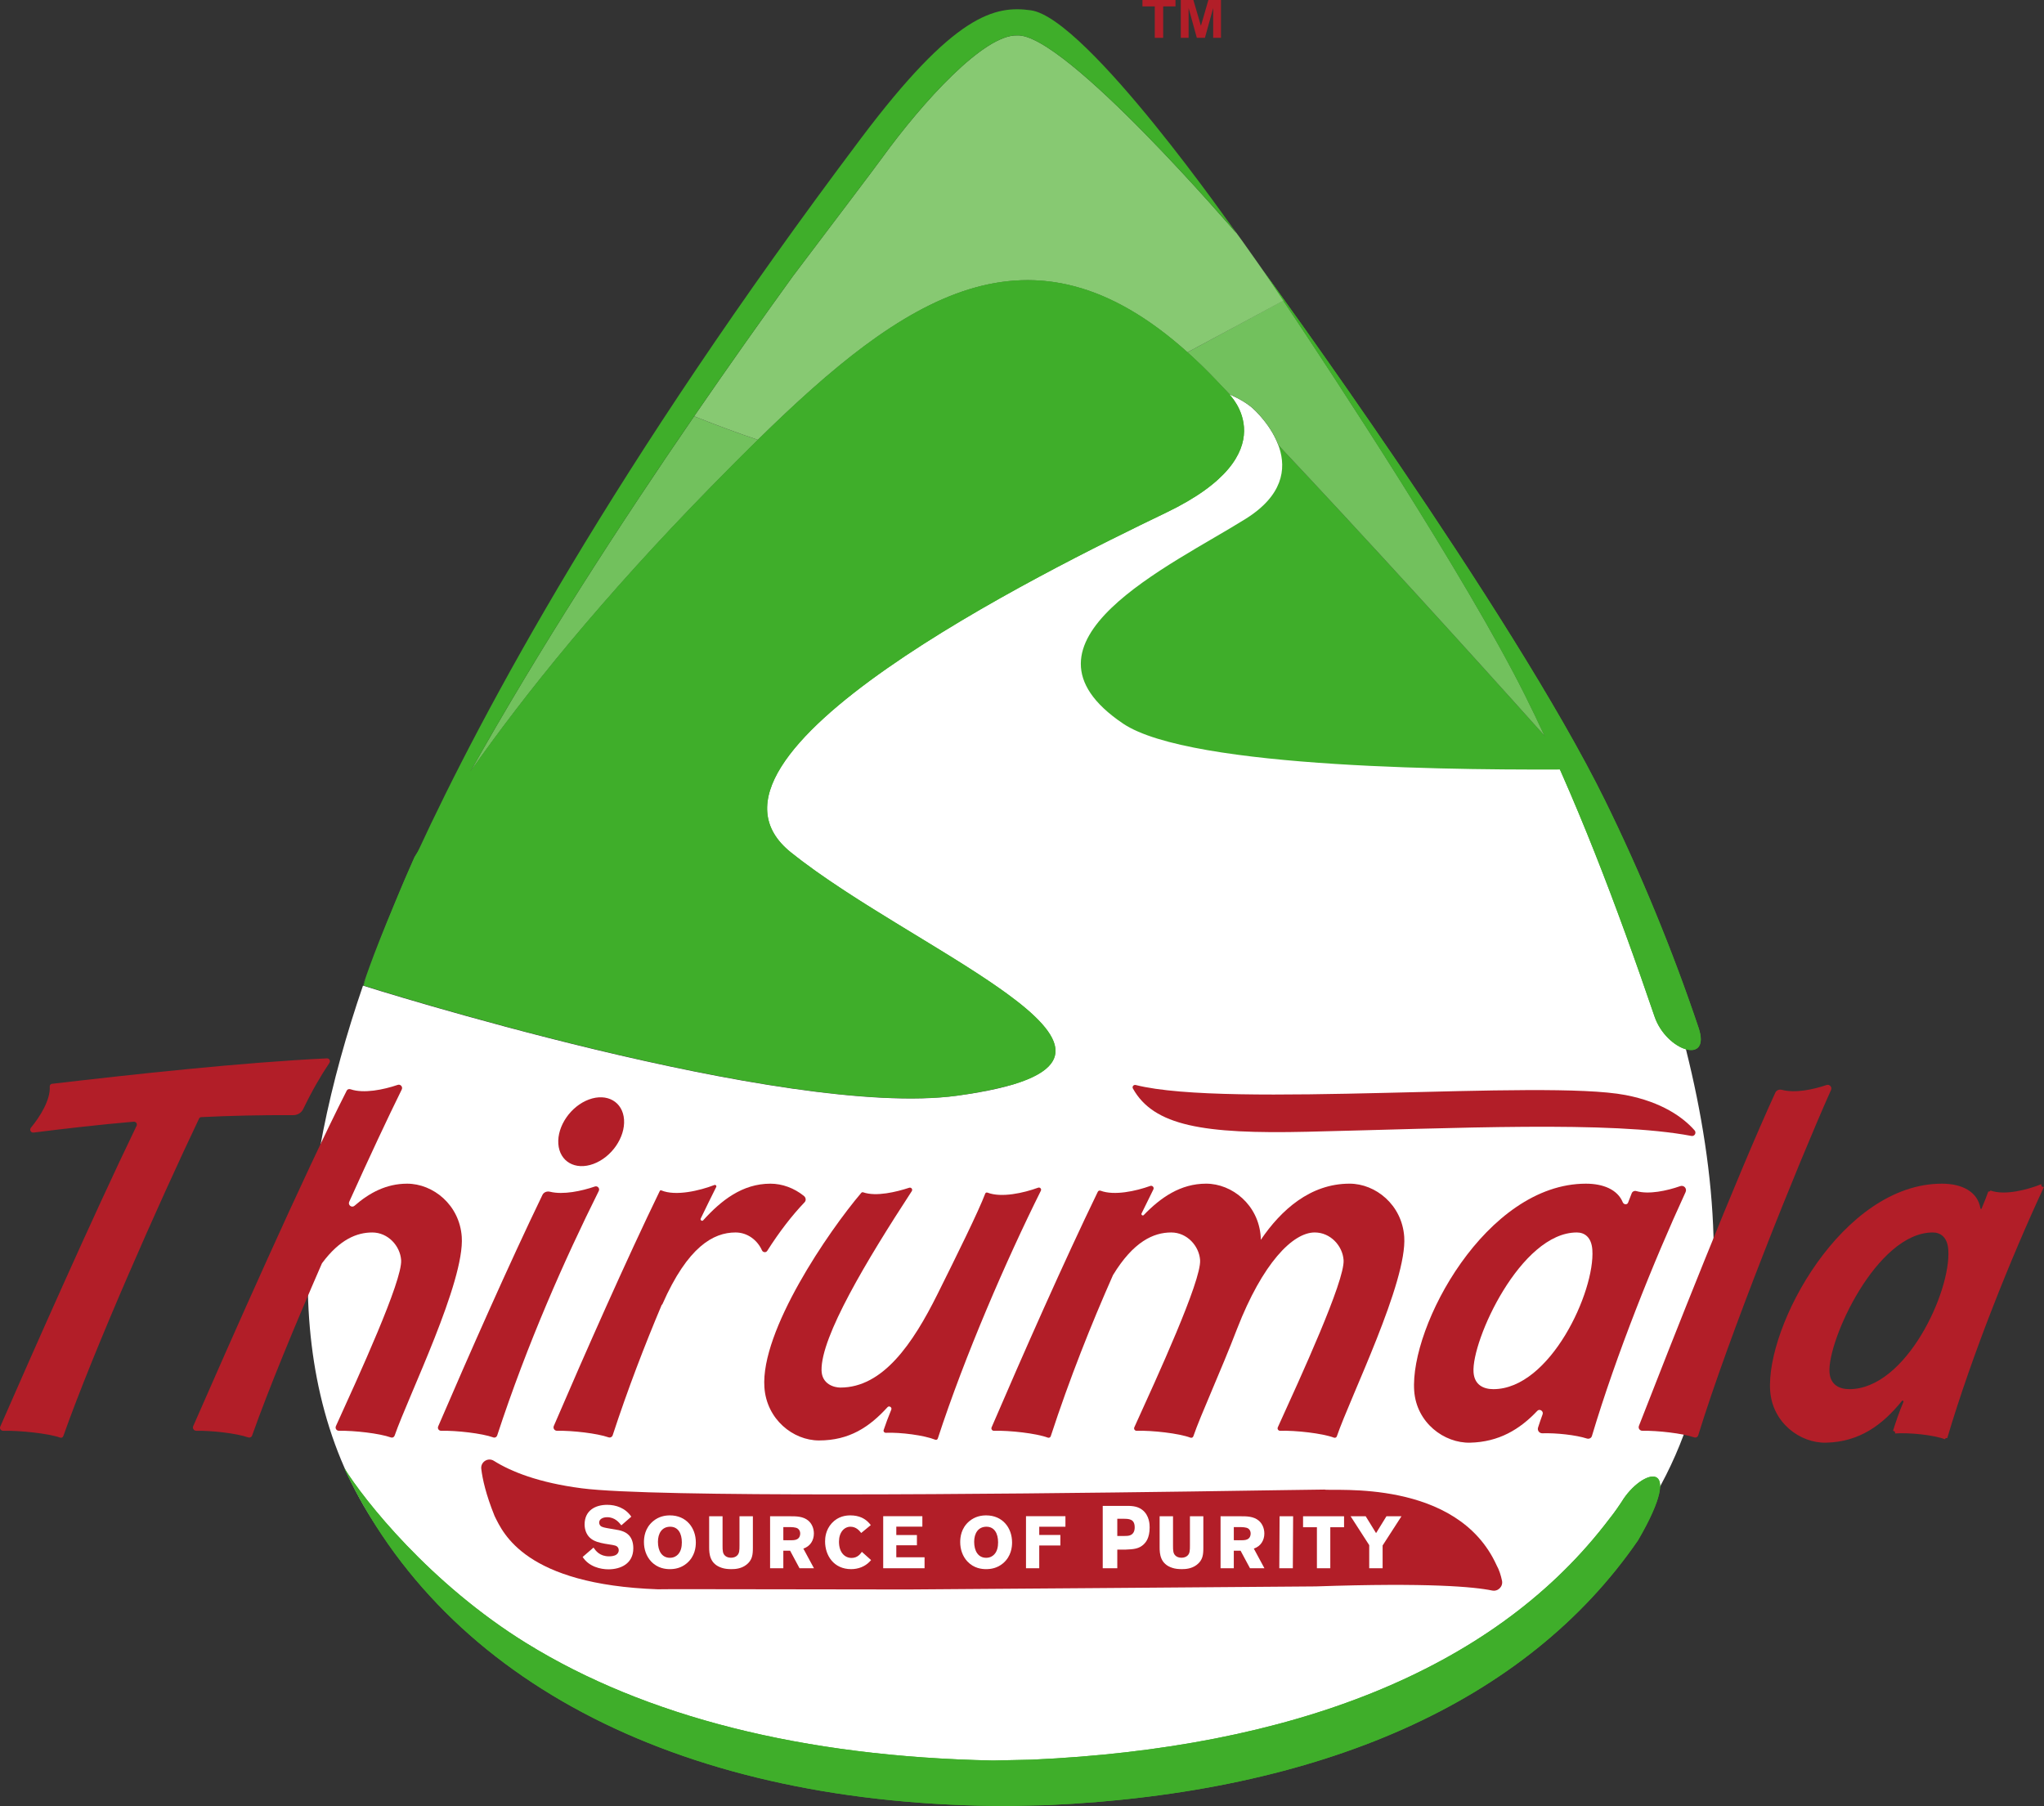 <?xml version="1.0" encoding="utf-8"?>
<!-- Generator: Adobe Illustrator 16.0.0, SVG Export Plug-In . SVG Version: 6.00 Build 0)  -->
<!DOCTYPE svg PUBLIC "-//W3C//DTD SVG 1.1//EN" "http://www.w3.org/Graphics/SVG/1.1/DTD/svg11.dtd">
<svg version="1.1" id="Layer_1" xmlns="http://www.w3.org/2000/svg" xmlns:xlink="http://www.w3.org/1999/xlink" x="0px" y="0px"
	 width="657.314px" height="580.801px" viewBox="0 0 657.314 580.801" enable-background="new 0 0 657.314 580.801"
	 xml:space="preserve">
<rect x="0" y="0" width="657.314" height="580.801" fill="#333333" stroke="none"/>
<path fill="#3FAE2A" d="M395.537,126.752c0.029,0.078,0.037,0.164,0.058,0.245c-1.462-1.544-2.939-3.105-4.385-4.616
	c-60.161-63.19-105.738-23.813-162.41,34.021c-49.544,50.558-78.768,91.434-95.497,119.25
	c-5.955,13.297-11.507,27.138-16.345,41.248c0.278,0.09,135.53,43.017,191.141,35.394c79.776-10.928,184.658-98.179,198.214-104.924
	C475.946,213.234,428.031,160.577,395.537,126.752"/>
<path fill="#FFFFFF" d="M122.922,493.436c49.046,68.904,138.571,79.815,196.839,79.628l3.787,0.188
	c58.256-0.017,149.748-11.454,200.934-80.534c46.426-62.643,24.488-154.611-7.567-227.474c1.412,3.493-1.743-6.606-7.924-17.815
	c-36.813,0.301-126.092-0.05-147.841-14.732c-38.854-26.227,15.643-50.897,39.49-65.877s4.277-33.915,1.628-36.023
	c-3.114-2.488-6.952-3.975-6.952-3.975s19.428,18.923-20.23,38.005c-39.658,19.089-159.609,78.132-120.736,109.301
	c41.649,33.389,133.31,67.312,53.528,78.239c-55.667,7.627-191.147-35.393-191.147-35.393
	C95.65,378.431,88.352,444.875,122.922,493.436"/>
<path fill="#B21E28" d="M481.303,503.428c-12.699-28.062-52.672-23.739-55.415-24.389c-0.154-0.036-17.333,0.266-42.482,0.612
	c-62.163,0.867-173.068,1.998-196.296-1.016c-13.985-1.807-22.819-5.405-28.313-8.851c-1.882-1.176-4.29,0.381-4.029,2.588
	c0.396,3.324,1.494,8.251,4.234,15.049c0.027,0.065,0.056,0.135,0.089,0.205c2.715,5.466,9.83,21.962,52.431,23.484
	c5.016-0.061,5.016-0.045,80.352,0.058c0,0,115.723-0.833,131.24-0.984c36.416-1.246,50.962,0.139,56.729,1.324
	c1.886,0.387,3.567-1.275,3.176-3.163C482.653,506.615,482.099,504.845,481.303,503.428"/>
<path fill="#B21E28" d="M159.882,461.649c9.748-29.752,21.774-56.755,32.673-78.635c0.416-0.834-0.383-1.737-1.253-1.438
	c-4.266,1.466-10.193,2.729-14.406,1.687c-1.02-0.249-2.028,0.135-2.461,1.029c-10.614,21.966-23.607,51.371-33.527,74.444
	c-0.285,0.678,0.201,1.409,0.939,1.393c4.923-0.106,13.116,0.817,16.814,2.145C159.172,462.45,159.715,462.161,159.882,461.649"/>
<path fill="#B21E28" d="M587.367,348.94c-4.249,1.462-10.111,2.675-14.319,1.552c-0.891-0.241-1.78,0.119-2.151,0.927
	c-12.573,27.429-33.461,80.471-43.846,107.135c-0.303,0.771,0.266,1.585,1.098,1.572c4.91-0.078,12.937,0.829,16.68,2.124
	c0.547,0.188,1.123-0.105,1.29-0.662c9.829-31.929,32.021-87.115,42.707-111.055C589.246,349.588,588.344,348.605,587.367,348.94"/>
<path fill="#B21E28" d="M64.711,359.262c9.283-0.448,19.067-0.686,29.596-0.637c1.383,0.008,2.615-0.752,3.204-1.961
	c2.866-5.939,5.609-10.646,8.422-14.845c0.432-0.642-0.029-1.488-0.792-1.455c-27.102,1.292-62.204,5.115-88.431,8.187
	c-0.453,0.054-0.735,0.449-0.71,0.907c0.245,4.225-3.074,9.608-6.054,13.203c-0.555,0.678-0.02,1.675,0.845,1.569
	c10.454-1.312,21.039-2.532,32.195-3.497c0.719-0.065,1.254,0.666,0.939,1.319c-14.03,28.996-33.583,73.312-43.854,96.773
	c-0.265,0.621,0.245,1.319,0.931,1.307c5.18-0.122,14.573,0.837,18.337,2.198c0.421,0.151,0.869-0.065,1.02-0.486
	c10.05-28.322,30.829-75.184,43.667-102.129C64.156,359.443,64.413,359.276,64.711,359.262"/>
<path fill="#B21E28" d="M130.919,380.666c-6.708,0-12.185,2.97-16.917,7.104c-0.881,0.769-2.183-0.217-1.702-1.282
	c6.512-14.449,12.581-27.379,16.892-36.105c0.425-0.857-0.404-1.801-1.302-1.487c-4.539,1.549-10.924,2.855-15.132,1.414
	c-0.506-0.167-1.033-0.024-1.257,0.426c-13.868,27.26-37.621,81.049-49.366,107.9c-0.318,0.728,0.217,1.511,1.005,1.495
	c4.915-0.094,12.939,0.817,16.634,2.12c0.552,0.196,1.106-0.049,1.29-0.567c5.38-15.128,13.793-35.496,22.419-55.293
	c0.033-0.073,0.074-0.143,0.123-0.209c5.646-7.61,11.164-9.825,16.1-9.825c5.127,0,8.977,4.364,9.29,8.87
	c0.462,6.581-13.69,37.375-20.97,53.397c-0.334,0.723,0.192,1.52,0.984,1.507c4.952-0.09,13.038,0.834,16.7,2.149
	c0.498,0.176,1.021-0.091,1.192-0.588c4.482-12.864,22.595-49.582,21.59-63.945C147.774,387.455,139.275,380.666,130.919,380.666"/>
<path fill="#B21E28" d="M319.643,460.137c4.965-0.15,13.603,0.81,17.297,2.194c0.392,0.147,0.828-0.037,0.959-0.437
	c6.05-18.507,12.988-35.934,19.985-51.747c0.017-0.032,0.025-0.058,0.037-0.082c6.56-10.781,13.026-13.71,18.717-13.71
	c5.127,0,8.977,4.363,9.291,8.869c0.461,6.639-13.925,37.882-21.149,53.788c-0.249,0.54,0.154,1.142,0.751,1.124
	c4.972-0.15,13.581,0.817,17.267,2.202c0.393,0.144,0.816-0.023,0.955-0.417c2.355-6.862,8.83-20.916,14.096-34.642
	c8.176-21.005,17.852-30.925,24.938-30.925c5.128,0,8.973,4.363,9.287,8.869c0.465,6.639-13.92,37.882-21.149,53.788
	c-0.249,0.54,0.155,1.142,0.755,1.124c4.969-0.15,13.586,0.817,17.264,2.202c0.396,0.144,0.82-0.016,0.959-0.417
	c4.34-12.646,22.685-49.731,21.672-64.178c-0.719-10.29-9.222-17.079-17.573-17.079c-12.606,0-22.015,8.423-28.55,18.064
	c-0.006-0.339-0.006-0.679-0.025-0.985c-0.718-10.29-9.217-17.079-17.57-17.079c-8.244,0-14.625,4.478-20.05,10.098
	c-0.327,0.34-0.907-0.081-0.703-0.511c1.278-2.635,2.544-5.217,3.794-7.721c0.334-0.669-0.303-1.381-1.009-1.127
	c-4.642,1.667-11.561,3.178-15.95,1.532c-0.362-0.132-0.746,0-0.908,0.343c-10.745,22.158-24.057,52.266-34.144,75.743
	C318.65,459.562,319.055,460.155,319.643,460.137"/>
<path fill="#B21E28" d="M263.383,463.243c9.756,0,16.214-4.318,22.043-10.716c0.527-0.572,1.499,0.082,1.197,0.809
	c-0.976,2.35-1.788,4.584-2.446,6.529c-0.163,0.473,0.209,0.938,0.714,0.915c4.764-0.188,12.312,0.8,15.847,2.218
	c0.352,0.144,0.727-0.021,0.846-0.38c8.613-26.439,22.051-57.438,33.139-79.681c0.293-0.584-0.274-1.205-0.883-0.981
	c-4.67,1.708-11.797,3.306-16.255,1.594c-0.317-0.119-0.645,0.004-0.759,0.318c-2.069,5.544-9.271,20.124-15.373,32.379
	c-7.915,15.9-17.52,29.989-31.204,29.989c-1.988,0-5.979-1.07-6.054-5.572c-0.183-10.846,14.467-35.292,29.021-57.601
	c0.379-0.58-0.176-1.3-0.834-1.091c-4.118,1.353-10.597,2.93-14.776,1.479c-0.229-0.077-0.469-0.028-0.628,0.16
	c-10.504,12.321-32.434,44.356-31.159,62.556C246.532,456.449,255.035,463.243,263.383,463.243"/>
<path fill="#B21E28" d="M179.133,460.129c4.911-0.09,12.883,0.821,16.577,2.116c0.551,0.188,1.139-0.122,1.319-0.674
	c4.829-14.747,10.226-28.801,15.757-41.905c0.073-0.07,0.139-0.135,0.224-0.226c8.172-18.574,16.447-23.085,23.525-23.085
	c3.908,0,7.062,2.533,8.491,5.728c0.321,0.728,1.302,0.825,1.702,0.191c3.895-6.132,7.936-11.364,11.993-15.608
	c0.58-0.601,0.47-1.524-0.228-2.083c-3.11-2.501-6.936-3.918-10.736-3.918c-9.054,0-15.858,5.408-21.631,11.785
	c-0.354,0.396-1.025-0.073-0.792-0.56c1.682-3.497,3.353-6.892,4.988-10.164c0.192-0.384-0.188-0.785-0.591-0.633
	c-4.703,1.817-12.422,3.66-17.051,1.736c-0.2-0.082-0.413-0.008-0.506,0.184c-10.7,22.048-23.979,52.069-34.078,75.571
	C177.774,459.337,178.32,460.142,179.133,460.129"/>
<path fill="#B21E28" d="M190.841,374.308c5.833-2.148,10.242-8.529,9.838-14.253c-0.397-5.719-5.454-8.611-11.287-6.463
	c-5.838,2.153-10.242,8.538-9.843,14.257C179.95,373.569,185.003,376.465,190.841,374.308"/>
<path fill="#B21E28" d="M540.334,381.454c-4.34,1.52-10.1,2.745-14.12,1.597c-0.646-0.184-1.286,0.14-1.503,0.748
	c-0.306,0.838-0.693,1.842-1.154,2.975c-0.307,0.756-1.38,0.657-1.707-0.135c-1.698-4.123-6.352-5.973-11.854-5.973
	c-32.028,0-56.663,45.79-55.214,66.608c0.723,10.285,9.648,16.884,17.98,16.684c9.234-0.217,15.961-4.249,21.627-10.25
	c0.728-0.771,2.059,0.115,1.687,1.123c-0.556,1.504-1.037,2.946-1.465,4.273c-0.298,0.936,0.416,1.867,1.399,1.835
	c4.475-0.144,10.77,0.551,14.275,1.675c0.714,0.224,1.445-0.106,1.648-0.801c7.748-25.953,19.864-56.221,30.127-78.455
	C542.579,382.221,541.506,381.044,540.334,381.454 M480.241,446.747c-3.192,0-6.091-1.373-6.376-5.413
	c-0.711-10.164,15.145-44.978,33.207-44.978c2.495,0,4.715,1.508,4.997,5.564C513,415.294,498.496,446.747,480.241,446.747"/>
<path fill="#B21E28" d="M656.502,380.817c-4.616,1.85-11.854,3.705-16.406,2.046c-0.122,0.29-0.408,0.429-0.693,0.307
	c-0.461,1.353-1.221,3.26-2.172,5.531c-0.074,0.172-0.318,0.123-0.351-0.065c-0.892-5.522-6.087-7.97-12.41-7.97
	c-32.028,0-56.668,45.79-55.214,66.608c0.722,10.285,9.646,16.884,17.98,16.684c10.79-0.258,18.153-5.715,24.403-13.436
	c0.196-0.241,0.592,0.016,0.474,0.306c-1.42,3.391-2.531,6.655-3.359,9.351c0.453-0.049,0.783,0.367,0.665,0.81
	c4.769-0.319,12.471,0.502,16.034,1.867c0.106-0.335,0.429-0.49,0.752-0.364c7.932-26.762,20.602-58.262,31.109-80.817
	C656.775,381.89,656.261,381.347,656.502,380.817 M594.716,446.747c-3.197,0-6.095-1.373-6.381-5.413
	c-0.706-10.164,15.141-44.978,33.212-44.978c2.49,0,4.711,1.508,4.988,5.564C627.475,415.294,612.971,446.747,594.716,446.747"/>
<path fill="#B21E28" d="M420.336,363.968c47.671-1.106,97.693-3.586,123.599,1.345c1.021,0.196,1.697-1.018,1.011-1.797
	c-3.66-4.168-10.519-9.118-22.193-11.354c-26.559-5.09-127.745,4.318-157.524-3.23c-0.665-0.169-1.241,0.518-0.911,1.118
	C371.027,362.085,386.99,364.745,420.336,363.968"/>
<path fill="#FFFFFF" d="M194.478,496.447c-1.613-0.31-3.462-0.682-4.789-1.928c-1.122-1.051-1.69-2.644-1.69-4.262
	c0-4.461,3.405-6.311,7.263-6.311c2.783,0,5.849,0.996,7.752,3.811l-3.201,2.786c-0.702-0.887-2.057-2.614-4.551-2.614
	c-1.331,0-2.58,0.563-2.58,1.728c0,0.401,0.184,0.801,0.441,1.059c0.444,0.42,1.302,0.593,3.151,0.902
	c2.755,0.454,3.02,0.515,3.771,0.768c0.833,0.29,3.617,1.219,3.617,5.536c0,4.977-4.11,6.766-7.984,6.766
	c-2.58,0-6.303-0.851-8.307-3.976l3.49-3.015c0.727,1.05,2.004,2.815,4.996,2.815c0.573,0,1.72-0.058,2.421-0.598
	c0.441-0.343,0.698-0.825,0.698-1.364c0-0.311-0.074-0.597-0.204-0.797c-0.441-0.715-1.045-0.792-3.07-1.106L194.478,496.447z"/>
<path fill="#FFFFFF" d="M223.767,496.03c0,1.517-0.261,4.457-2.891,6.704c-1.869,1.585-3.902,1.896-5.44,1.896
	c-1.348,0-3.928-0.213-6.059-2.488c-1.563-1.679-2.294-3.934-2.294-6.2c0-1.569,0.282-4.481,2.915-6.709
	c1.886-1.589,3.922-1.891,5.438-1.891C220.713,487.341,223.767,491.344,223.767,496.03 M211.582,495.846
	c0,2.909,1.249,5.135,3.854,5.135c1.352,0,2.199-0.641,2.628-1.115c0.943-1.013,1.204-2.459,1.204-3.86
	c0-2.794-1.159-5.065-3.832-5.017C212.88,491.034,211.582,493.093,211.582,495.846"/>
<path fill="#FFFFFF" d="M237.805,487.626h4.307v10.086c0,2.228-0.147,4.004-2.111,5.52c-1.657,1.283-3.596,1.396-4.804,1.396
	c-1.156,0-2.152-0.113-3.025-0.399c-3.932-1.234-4.123-4.501-4.123-6.659v-9.943h4.312v9.47c0,1.535,0.023,2.558,0.873,3.268
	c0.286,0.237,0.873,0.597,1.825,0.597c0.877,0,1.539-0.285,1.938-0.67c0.784-0.711,0.809-1.659,0.809-3.406V487.626z"/>
<path fill="#FFFFFF" d="M254.203,487.627c1.846,0,4.094,0,5.776,1.438c0.996,0.878,1.751,2.3,1.751,4.125
	c0,2.104-1.114,4.095-3.388,4.829l3.413,6.324h-4.643l-3.027-5.637h-2.18v5.637h-4.258v-16.716H254.203z M251.905,491.107v4.216
	l1.449,0.021c1.559,0,2.271,0,2.862-0.281c0.849-0.377,1.114-1.185,1.114-1.851c0-0.993-0.523-1.467-0.808-1.659
	c-0.665-0.424-1.89-0.445-2.96-0.445H251.905z"/>
<path fill="#FFFFFF" d="M276.949,492.999c-0.568-0.707-1.584-2.01-3.458-2.01c-2.008,0-3.69,1.798-3.69,4.809
	c0,3.55,1.919,5.229,4.049,5.229c1.915,0,2.837-1.298,3.311-1.961l2.963,2.651c-0.146,0.168-0.289,0.331-0.428,0.47
	c-1.539,1.635-3.739,2.443-5.989,2.443c-5.538,0-8.375-4.339-8.375-8.905c0-1.186,0.163-3.698,2.176-5.899
	c2.082-2.247,4.567-2.483,5.96-2.483c1.424,0,2.608,0.262,3.624,0.711c1.678,0.779,2.511,1.871,2.936,2.414L276.949,492.999z"/>
<polygon fill="#FFFFFF" points="297.322,500.814 297.322,504.344 284.022,504.344 284.022,487.603 296.615,487.603 296.615,490.963 
	288.235,490.963 288.235,493.661 294.864,493.661 294.864,496.957 288.235,496.957 288.235,500.814 "/>
<path fill="#FFFFFF" d="M325.464,496.03c0,1.517-0.261,4.457-2.881,6.704c-1.87,1.585-3.907,1.896-5.446,1.896
	c-1.351,0-3.927-0.213-6.058-2.488c-1.563-1.679-2.294-3.934-2.294-6.2c0-1.569,0.281-4.481,2.905-6.709
	c1.898-1.589,3.932-1.891,5.446-1.891C322.411,487.341,325.464,491.344,325.464,496.03 M313.275,495.846
	c0,2.909,1.256,5.135,3.861,5.135c1.352,0,2.2-0.641,2.624-1.115c0.952-1.013,1.209-2.459,1.209-3.86
	c0-2.794-1.159-5.065-3.833-5.017C314.576,491.034,313.275,493.093,313.275,495.846"/>
<polygon fill="#FFFFFF" points="334.203,497.023 334.203,504.344 329.942,504.344 329.942,487.603 342.625,487.603 342.625,490.989 
	334.203,490.989 334.203,493.64 340.996,493.64 340.996,497.023 "/>
<path fill="#FFFFFF" d="M359.301,498.35v5.993h-4.682v-20.058h7.281c1.772,0,3.699-0.025,5.364,1.225
	c2.445,1.818,2.445,4.947,2.445,5.707c0,3.526-1.355,4.891-1.873,5.405c-1.535,1.475-3.201,1.618-5.911,1.728H359.301z
	 M359.301,488.435v5.54h1.874c1.094,0,1.796-0.028,2.367-0.281c0.911-0.397,1.355-1.279,1.355-2.5c0-2.782-1.927-2.759-3.776-2.759
	H359.301z"/>
<path fill="#FFFFFF" d="M382.662,487.626h4.312v10.086c0,2.228-0.144,4.004-2.107,5.52c-1.656,1.283-3.601,1.396-4.804,1.396
	c-1.159,0-2.155-0.113-3.025-0.399c-3.932-1.234-4.122-4.501-4.122-6.659v-9.943h4.306v9.47c0,1.535,0.024,2.558,0.879,3.268
	c0.281,0.237,0.873,0.597,1.82,0.597c0.877,0,1.538-0.285,1.942-0.67c0.778-0.711,0.8-1.659,0.8-3.406V487.626z"/>
<path fill="#FFFFFF" d="M399.064,487.627c1.845,0,4.094,0,5.775,1.438c0.994,0.878,1.752,2.3,1.752,4.125
	c0,2.104-1.114,4.095-3.385,4.829l3.409,6.324h-4.638l-3.028-5.637h-2.18v5.637h-4.258v-16.716H399.064z M396.771,491.107v4.216
	l1.444,0.021c1.56,0,2.274,0,2.861-0.281c0.854-0.377,1.111-1.185,1.111-1.851c0-0.993-0.516-1.467-0.805-1.659
	c-0.661-0.424-1.89-0.445-2.955-0.445H396.771z"/>
<polygon fill="#FFFFFF" points="415.752,504.343 411.4,504.343 411.494,487.626 415.846,487.626 "/>
<polygon fill="#FFFFFF" points="427.799,491.152 427.799,504.343 423.496,504.343 423.496,491.152 419.042,491.152 419.042,487.627 
	432.224,487.627 432.224,491.152 "/>
<polygon fill="#FFFFFF" points="444.625,497.023 444.625,504.344 440.318,504.344 440.318,496.913 434.334,487.626 439.184,487.626 
	442.519,493.043 445.857,487.626 450.687,487.626 "/>
<path fill="#3FAE2A" d="M546.224,330.5c-8.308-24.736-18.59-49.685-30.068-73.059C486.466,196.963,406.298,87.174,406.298,87.174
	c-0.028,0.02,60.452,88.975,84.114,136.387c16.399,32.87,29.629,68.047,41.655,103.333
	C535.863,338.025,550.314,342.668,546.224,330.5"/>
<path fill="#72C15D" d="M490.413,223.562c-18.974-38.009-61.599-102.709-77.747-126.894c-10.811,5.843-21.215,11.463-30.796,16.627
	c3.078,2.758,6.188,5.772,9.34,9.086c1.413,1.478,2.856,3.006,4.295,4.518c0.017,0.008,0.053,0.024,0.077,0.033
	c-0.012-0.062-0.021-0.123-0.045-0.18c0.086,0.085,0.18,0.18,0.262,0.269c1.106,0.47,3.996,1.806,6.469,3.775
	c1.271,1.009,6.406,5.874,8.811,12.317c27.289,28.98,60.438,65.366,85.609,93.481C494.642,232.214,492.561,227.868,490.413,223.562"
	/>
<path fill="#72C15D" d="M151.232,248.195c17.488-24.919,42.409-55.914,77.568-91.793c5.05-5.156,10.009-10.16,14.904-14.96
	c-6.462-2.157-13.336-4.723-20.484-7.57C199.604,168.248,173.717,208.112,151.232,248.195"/>
<path fill="#87C972" d="M412.96,96.587c-6.033-8.436-11.929-17.15-18.063-25.418c1.739,2.435,2.731,3.86,2.731,3.86
	s-55.231-64.525-70.564-63.638c-10.62-0.31-30.326,21.333-43.47,39.479c-2.326,3.219-14.455,19.221-28.587,37.914
	c-9.65,13.367-20.46,28.605-31.783,45.084c7.145,2.844,14.022,5.417,20.48,7.574c47.124-46.252,87.772-73.361,138.166-28.147
	C391.627,108.042,401.945,102.539,412.96,96.587"/>
<path fill="#3FAE2A" d="M521.49,482.974c-2.191,3.305-3.163,4.514-5.608,7.631c-36.53,46.575-100.241,71.515-183.989,75.298
	l-12.552,0.273c-61.101-1.217-111.833-14.126-150.001-37.693c-30.963-19.119-52.263-46.023-58.717-56.494
	c32.452,69.641,109.964,108.755,213.649,108.812l12.548-0.278c87.892-3.942,154.014-32.926,189.943-85.171
	C542.645,468.112,527.826,472.471,521.49,482.974"/>
<path fill="#3FAE2A" d="M546.224,330.5c-8.308-24.736-18.59-49.685-30.068-73.059C486.466,196.963,406.298,87.174,406.298,87.174
	c-0.028,0.02,60.452,88.975,84.114,136.387c16.399,32.87,29.629,68.047,41.655,103.333
	C535.863,338.025,550.314,342.668,546.224,330.5"/>
<path fill="#3FAE2A" d="M521.49,482.974c-2.191,3.305-3.163,4.514-5.608,7.631c-36.53,46.575-100.241,71.515-183.989,75.298
	l-12.552,0.273c-61.101-1.217-111.833-14.126-150.001-37.693c-30.963-19.119-52.263-46.023-58.717-56.494
	c32.452,69.641,109.964,108.755,213.649,108.812l12.548-0.278c87.892-3.942,154.014-32.926,189.943-85.171
	C542.645,468.112,527.826,472.471,521.49,482.974"/>
<path fill="#3FAE2A" d="M117.804,314.539c-0.278,0.792-0.576,1.568-0.845,2.361c0.278,0.09,135.53,43.017,191.14,35.394
	c5.707-0.776,11.544-1.961,17.463-3.472c45.802-13.564-33.359-44.35-71.212-74.693c-38.874-31.171,81.079-90.213,120.736-109.303
	c39.658-19.082,20.23-38.004,20.23-38.004s0.066,0.028,0.184,0.077c-1.433-1.511-2.877-3.039-4.29-4.518
	c-60.161-63.189-105.738-23.812-162.41,34.021c-35.163,35.885-60.084,66.883-77.572,91.802
	c33.265-59.308,74-118.164,103.779-159.419c14.132-18.694,26.261-34.696,28.587-37.915c13.145-18.146,32.849-39.789,43.471-39.479
	c15.332-0.886,70.563,63.638,70.563,63.638S349.557,5.834,331.525,3.314c-11.601-1.618-24.562,1.16-54.659,41.191
	c-79.393,105.605-121.711,184.42-142.519,229.422c-0.355,0.576-0.706,1.156-1.044,1.725c-2.225,4.972-4.376,10.045-6.475,15.16
	c-7.319,17.166-10.099,26.161-10.099,26.161C117.077,316.165,117.447,315.347,117.804,314.539"/>
<polygon fill="#B21E28" points="371.358,12.169 371.358,2.059 367.387,2.059 367.387,0 378.018,0 378.018,2.059 374.058,2.059 
	374.058,12.169 "/>
<polygon fill="#B21E28" points="379.725,12.169 379.725,0 383.766,0 386.195,8.302 388.596,0 392.644,0 392.644,12.169 
	390.137,12.169 390.137,2.59 387.482,12.169 384.879,12.169 382.235,2.59 382.235,12.169 "/>
</svg>
